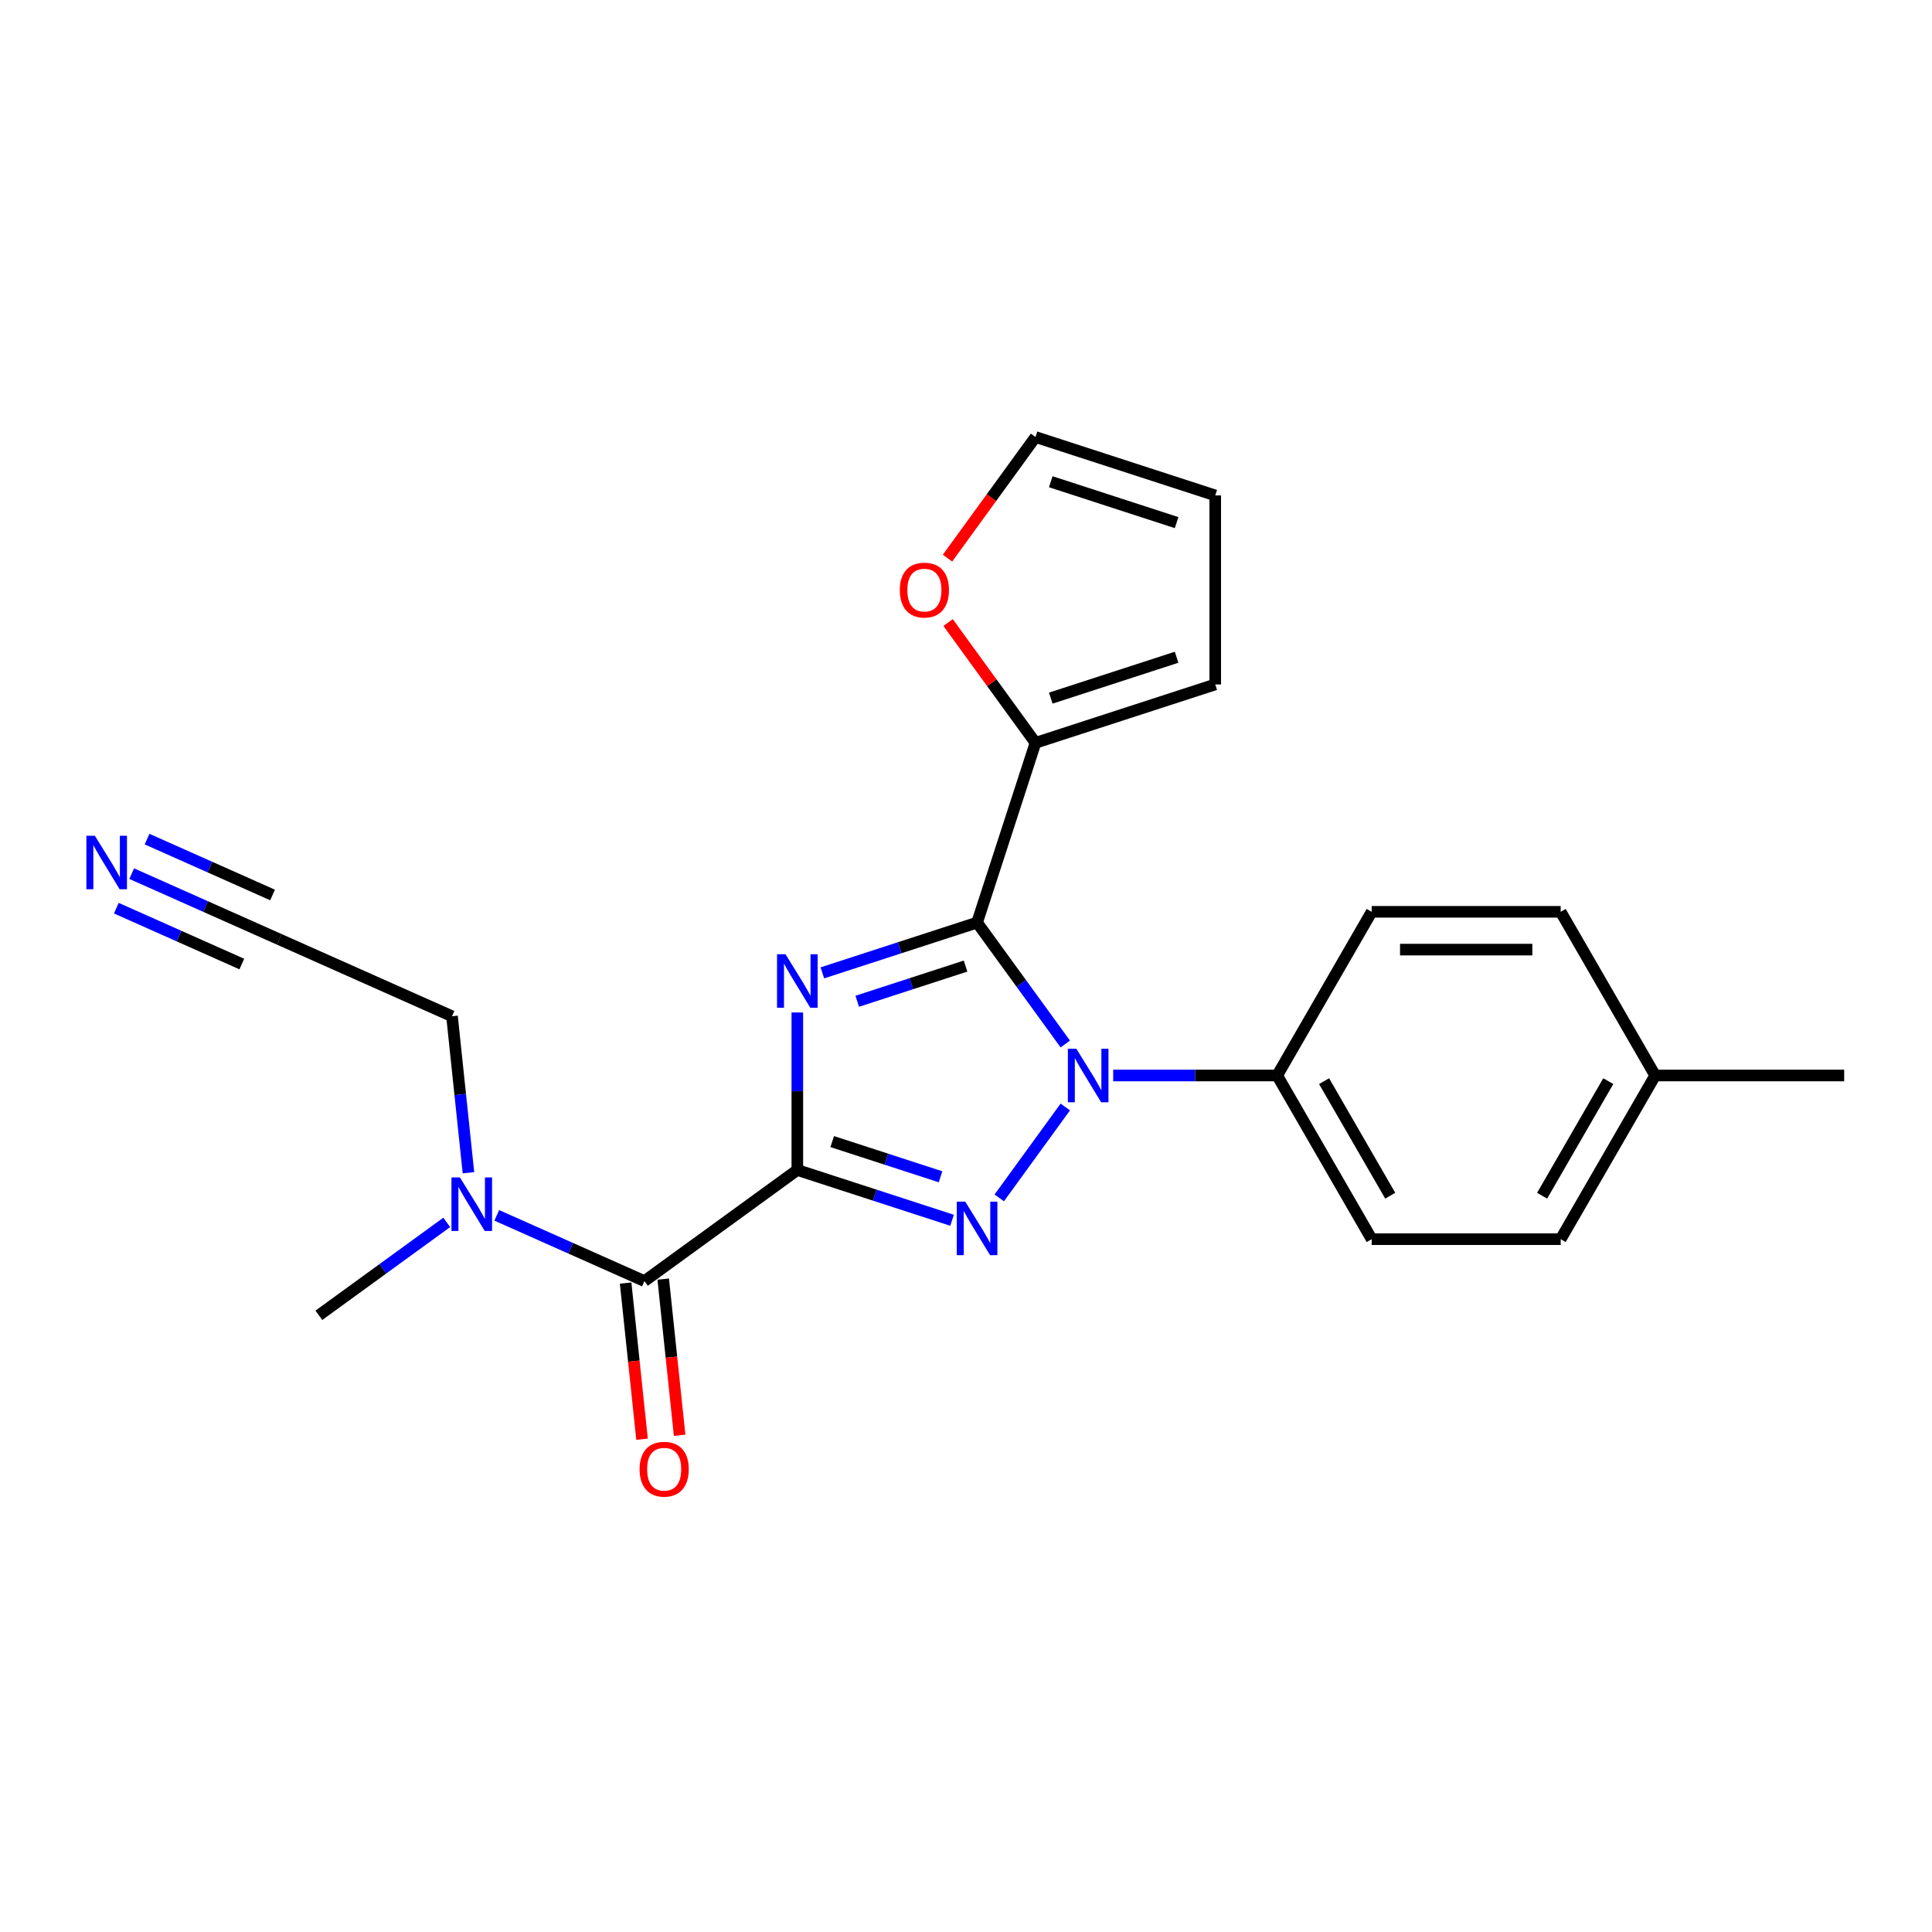 <?xml version='1.0' encoding='iso-8859-1'?>
<svg version='1.1' baseProfile='full'
              xmlns='http://www.w3.org/2000/svg'
                      xmlns:rdkit='http://www.rdkit.org/xml'
                      xmlns:xlink='http://www.w3.org/1999/xlink'
                  xml:space='preserve'
width='1000px' height='1000px' viewBox='0 0 1000 1000'>
<!-- END OF HEADER -->
<rect style='opacity:1.0;fill:#FFFFFF;stroke:none' width='1000' height='1000' x='0' y='0'> </rect>
<path class='bond-0' d='M 233.956,526.008 L 238.213,566.504' style='fill:none;fill-rule:evenodd;stroke:#000000;stroke-width:6px;stroke-linecap:butt;stroke-linejoin:miter;stroke-opacity:1' />
<path class='bond-0' d='M 238.213,566.504 L 242.469,607.001' style='fill:none;fill-rule:evenodd;stroke:#0000FF;stroke-width:6px;stroke-linecap:butt;stroke-linejoin:miter;stroke-opacity:1' />
<path class='bond-1' d='M 233.956,526.008 L 144.587,486.218' style='fill:none;fill-rule:evenodd;stroke:#000000;stroke-width:6px;stroke-linecap:butt;stroke-linejoin:miter;stroke-opacity:1' />
<path class='bond-2' d='M 333.552,663.089 L 295.343,646.077' style='fill:none;fill-rule:evenodd;stroke:#000000;stroke-width:6px;stroke-linecap:butt;stroke-linejoin:miter;stroke-opacity:1' />
<path class='bond-2' d='M 295.343,646.077 L 257.134,629.066' style='fill:none;fill-rule:evenodd;stroke:#0000FF;stroke-width:6px;stroke-linecap:butt;stroke-linejoin:miter;stroke-opacity:1' />
<path class='bond-3' d='M 323.823,664.112 L 328.071,704.53' style='fill:none;fill-rule:evenodd;stroke:#000000;stroke-width:6px;stroke-linecap:butt;stroke-linejoin:miter;stroke-opacity:1' />
<path class='bond-3' d='M 328.071,704.53 L 332.319,744.948' style='fill:none;fill-rule:evenodd;stroke:#FF0000;stroke-width:6px;stroke-linecap:butt;stroke-linejoin:miter;stroke-opacity:1' />
<path class='bond-3' d='M 343.281,662.066 L 347.529,702.485' style='fill:none;fill-rule:evenodd;stroke:#000000;stroke-width:6px;stroke-linecap:butt;stroke-linejoin:miter;stroke-opacity:1' />
<path class='bond-3' d='M 347.529,702.485 L 351.777,742.903' style='fill:none;fill-rule:evenodd;stroke:#FF0000;stroke-width:6px;stroke-linecap:butt;stroke-linejoin:miter;stroke-opacity:1' />
<path class='bond-4' d='M 333.552,663.089 L 412.696,605.588' style='fill:none;fill-rule:evenodd;stroke:#000000;stroke-width:6px;stroke-linecap:butt;stroke-linejoin:miter;stroke-opacity:1' />
<path class='bond-5' d='M 231.23,632.71 L 198.134,656.755' style='fill:none;fill-rule:evenodd;stroke:#0000FF;stroke-width:6px;stroke-linecap:butt;stroke-linejoin:miter;stroke-opacity:1' />
<path class='bond-5' d='M 198.134,656.755 L 165.038,680.801' style='fill:none;fill-rule:evenodd;stroke:#000000;stroke-width:6px;stroke-linecap:butt;stroke-linejoin:miter;stroke-opacity:1' />
<path class='bond-6' d='M 551.395,572.972 L 517.21,620.024' style='fill:none;fill-rule:evenodd;stroke:#0000FF;stroke-width:6px;stroke-linecap:butt;stroke-linejoin:miter;stroke-opacity:1' />
<path class='bond-7' d='M 551.395,540.376 L 528.565,508.953' style='fill:none;fill-rule:evenodd;stroke:#0000FF;stroke-width:6px;stroke-linecap:butt;stroke-linejoin:miter;stroke-opacity:1' />
<path class='bond-7' d='M 528.565,508.953 L 505.735,477.53' style='fill:none;fill-rule:evenodd;stroke:#000000;stroke-width:6px;stroke-linecap:butt;stroke-linejoin:miter;stroke-opacity:1' />
<path class='bond-8' d='M 576.189,556.674 L 618.626,556.674' style='fill:none;fill-rule:evenodd;stroke:#0000FF;stroke-width:6px;stroke-linecap:butt;stroke-linejoin:miter;stroke-opacity:1' />
<path class='bond-8' d='M 618.626,556.674 L 661.064,556.674' style='fill:none;fill-rule:evenodd;stroke:#000000;stroke-width:6px;stroke-linecap:butt;stroke-linejoin:miter;stroke-opacity:1' />
<path class='bond-9' d='M 492.783,631.609 L 452.739,618.599' style='fill:none;fill-rule:evenodd;stroke:#0000FF;stroke-width:6px;stroke-linecap:butt;stroke-linejoin:miter;stroke-opacity:1' />
<path class='bond-9' d='M 452.739,618.599 L 412.696,605.588' style='fill:none;fill-rule:evenodd;stroke:#000000;stroke-width:6px;stroke-linecap:butt;stroke-linejoin:miter;stroke-opacity:1' />
<path class='bond-9' d='M 486.816,609.098 L 458.785,599.991' style='fill:none;fill-rule:evenodd;stroke:#0000FF;stroke-width:6px;stroke-linecap:butt;stroke-linejoin:miter;stroke-opacity:1' />
<path class='bond-9' d='M 458.785,599.991 L 430.755,590.883' style='fill:none;fill-rule:evenodd;stroke:#000000;stroke-width:6px;stroke-linecap:butt;stroke-linejoin:miter;stroke-opacity:1' />
<path class='bond-10' d='M 412.696,605.588 L 412.696,564.823' style='fill:none;fill-rule:evenodd;stroke:#000000;stroke-width:6px;stroke-linecap:butt;stroke-linejoin:miter;stroke-opacity:1' />
<path class='bond-10' d='M 412.696,564.823 L 412.696,524.058' style='fill:none;fill-rule:evenodd;stroke:#0000FF;stroke-width:6px;stroke-linecap:butt;stroke-linejoin:miter;stroke-opacity:1' />
<path class='bond-11' d='M 425.648,503.552 L 465.691,490.541' style='fill:none;fill-rule:evenodd;stroke:#0000FF;stroke-width:6px;stroke-linecap:butt;stroke-linejoin:miter;stroke-opacity:1' />
<path class='bond-11' d='M 465.691,490.541 L 505.735,477.53' style='fill:none;fill-rule:evenodd;stroke:#000000;stroke-width:6px;stroke-linecap:butt;stroke-linejoin:miter;stroke-opacity:1' />
<path class='bond-11' d='M 443.707,518.256 L 471.738,509.149' style='fill:none;fill-rule:evenodd;stroke:#0000FF;stroke-width:6px;stroke-linecap:butt;stroke-linejoin:miter;stroke-opacity:1' />
<path class='bond-11' d='M 471.738,509.149 L 499.768,500.041' style='fill:none;fill-rule:evenodd;stroke:#000000;stroke-width:6px;stroke-linecap:butt;stroke-linejoin:miter;stroke-opacity:1' />
<path class='bond-12' d='M 505.735,477.53 L 535.965,384.491' style='fill:none;fill-rule:evenodd;stroke:#000000;stroke-width:6px;stroke-linecap:butt;stroke-linejoin:miter;stroke-opacity:1' />
<path class='bond-13' d='M 661.064,556.674 L 709.977,471.953' style='fill:none;fill-rule:evenodd;stroke:#000000;stroke-width:6px;stroke-linecap:butt;stroke-linejoin:miter;stroke-opacity:1' />
<path class='bond-14' d='M 661.064,556.674 L 709.977,641.395' style='fill:none;fill-rule:evenodd;stroke:#000000;stroke-width:6px;stroke-linecap:butt;stroke-linejoin:miter;stroke-opacity:1' />
<path class='bond-14' d='M 685.345,559.599 L 719.584,618.904' style='fill:none;fill-rule:evenodd;stroke:#000000;stroke-width:6px;stroke-linecap:butt;stroke-linejoin:miter;stroke-opacity:1' />
<path class='bond-15' d='M 856.718,556.674 L 807.805,641.395' style='fill:none;fill-rule:evenodd;stroke:#000000;stroke-width:6px;stroke-linecap:butt;stroke-linejoin:miter;stroke-opacity:1' />
<path class='bond-15' d='M 832.437,559.599 L 798.197,618.904' style='fill:none;fill-rule:evenodd;stroke:#000000;stroke-width:6px;stroke-linecap:butt;stroke-linejoin:miter;stroke-opacity:1' />
<path class='bond-16' d='M 856.718,556.674 L 954.545,556.674' style='fill:none;fill-rule:evenodd;stroke:#000000;stroke-width:6px;stroke-linecap:butt;stroke-linejoin:miter;stroke-opacity:1' />
<path class='bond-17' d='M 856.718,556.674 L 807.805,471.953' style='fill:none;fill-rule:evenodd;stroke:#000000;stroke-width:6px;stroke-linecap:butt;stroke-linejoin:miter;stroke-opacity:1' />
<path class='bond-18' d='M 709.977,471.953 L 807.805,471.953' style='fill:none;fill-rule:evenodd;stroke:#000000;stroke-width:6px;stroke-linecap:butt;stroke-linejoin:miter;stroke-opacity:1' />
<path class='bond-18' d='M 724.651,491.519 L 793.13,491.519' style='fill:none;fill-rule:evenodd;stroke:#000000;stroke-width:6px;stroke-linecap:butt;stroke-linejoin:miter;stroke-opacity:1' />
<path class='bond-19' d='M 535.965,384.491 L 513.348,353.361' style='fill:none;fill-rule:evenodd;stroke:#000000;stroke-width:6px;stroke-linecap:butt;stroke-linejoin:miter;stroke-opacity:1' />
<path class='bond-19' d='M 513.348,353.361 L 490.731,322.232' style='fill:none;fill-rule:evenodd;stroke:#FF0000;stroke-width:6px;stroke-linecap:butt;stroke-linejoin:miter;stroke-opacity:1' />
<path class='bond-20' d='M 535.965,384.491 L 629.005,354.261' style='fill:none;fill-rule:evenodd;stroke:#000000;stroke-width:6px;stroke-linecap:butt;stroke-linejoin:miter;stroke-opacity:1' />
<path class='bond-20' d='M 543.875,361.348 L 609.003,340.187' style='fill:none;fill-rule:evenodd;stroke:#000000;stroke-width:6px;stroke-linecap:butt;stroke-linejoin:miter;stroke-opacity:1' />
<path class='bond-21' d='M 490.419,288.892 L 513.192,257.548' style='fill:none;fill-rule:evenodd;stroke:#FF0000;stroke-width:6px;stroke-linecap:butt;stroke-linejoin:miter;stroke-opacity:1' />
<path class='bond-21' d='M 513.192,257.548 L 535.965,226.203' style='fill:none;fill-rule:evenodd;stroke:#000000;stroke-width:6px;stroke-linecap:butt;stroke-linejoin:miter;stroke-opacity:1' />
<path class='bond-22' d='M 535.965,226.203 L 629.005,256.433' style='fill:none;fill-rule:evenodd;stroke:#000000;stroke-width:6px;stroke-linecap:butt;stroke-linejoin:miter;stroke-opacity:1' />
<path class='bond-22' d='M 543.875,249.345 L 609.003,270.507' style='fill:none;fill-rule:evenodd;stroke:#000000;stroke-width:6px;stroke-linecap:butt;stroke-linejoin:miter;stroke-opacity:1' />
<path class='bond-23' d='M 629.005,256.433 L 629.005,354.261' style='fill:none;fill-rule:evenodd;stroke:#000000;stroke-width:6px;stroke-linecap:butt;stroke-linejoin:miter;stroke-opacity:1' />
<path class='bond-24' d='M 709.977,641.395 L 807.805,641.395' style='fill:none;fill-rule:evenodd;stroke:#000000;stroke-width:6px;stroke-linecap:butt;stroke-linejoin:miter;stroke-opacity:1' />
<path class='bond-25' d='M 144.587,486.218 L 106.378,469.206' style='fill:none;fill-rule:evenodd;stroke:#000000;stroke-width:6px;stroke-linecap:butt;stroke-linejoin:miter;stroke-opacity:1' />
<path class='bond-25' d='M 106.378,469.206 L 68.169,452.195' style='fill:none;fill-rule:evenodd;stroke:#0000FF;stroke-width:6px;stroke-linecap:butt;stroke-linejoin:miter;stroke-opacity:1' />
<path class='bond-25' d='M 141.082,463.24 L 108.605,448.781' style='fill:none;fill-rule:evenodd;stroke:#000000;stroke-width:6px;stroke-linecap:butt;stroke-linejoin:miter;stroke-opacity:1' />
<path class='bond-25' d='M 108.605,448.781 L 76.127,434.321' style='fill:none;fill-rule:evenodd;stroke:#0000FF;stroke-width:6px;stroke-linecap:butt;stroke-linejoin:miter;stroke-opacity:1' />
<path class='bond-25' d='M 125.166,498.988 L 92.689,484.528' style='fill:none;fill-rule:evenodd;stroke:#000000;stroke-width:6px;stroke-linecap:butt;stroke-linejoin:miter;stroke-opacity:1' />
<path class='bond-25' d='M 92.689,484.528 L 60.211,470.069' style='fill:none;fill-rule:evenodd;stroke:#0000FF;stroke-width:6px;stroke-linecap:butt;stroke-linejoin:miter;stroke-opacity:1' />
<path  class='atom-2' d='M 238.058 609.447
L 247.136 624.121
Q 248.037 625.569, 249.484 628.19
Q 250.932 630.812, 251.01 630.969
L 251.01 609.447
L 254.689 609.447
L 254.689 637.151
L 250.893 637.151
L 241.149 621.108
Q 240.015 619.229, 238.802 617.077
Q 237.628 614.925, 237.276 614.26
L 237.276 637.151
L 233.675 637.151
L 233.675 609.447
L 238.058 609.447
' fill='#0000FF'/>
<path  class='atom-3' d='M 331.06 760.459
Q 331.06 753.806, 334.347 750.089
Q 337.634 746.372, 343.778 746.372
Q 349.921 746.372, 353.208 750.089
Q 356.495 753.806, 356.495 760.459
Q 356.495 767.189, 353.169 771.024
Q 349.843 774.82, 343.778 774.82
Q 337.673 774.82, 334.347 771.024
Q 331.06 767.228, 331.06 760.459
M 343.778 771.689
Q 348.004 771.689, 350.273 768.872
Q 352.582 766.015, 352.582 760.459
Q 352.582 755.019, 350.273 752.28
Q 348.004 749.502, 343.778 749.502
Q 339.551 749.502, 337.243 752.241
Q 334.973 754.98, 334.973 760.459
Q 334.973 766.054, 337.243 768.872
Q 339.551 771.689, 343.778 771.689
' fill='#FF0000'/>
<path  class='atom-5' d='M 557.112 542.822
L 566.191 557.496
Q 567.091 558.944, 568.539 561.565
Q 569.986 564.187, 570.065 564.344
L 570.065 542.822
L 573.743 542.822
L 573.743 570.526
L 569.947 570.526
L 560.204 554.483
Q 559.069 552.604, 557.856 550.452
Q 556.682 548.3, 556.33 547.635
L 556.33 570.526
L 552.73 570.526
L 552.73 542.822
L 557.112 542.822
' fill='#0000FF'/>
<path  class='atom-6' d='M 499.611 621.966
L 508.689 636.64
Q 509.589 638.087, 511.037 640.709
Q 512.485 643.331, 512.563 643.488
L 512.563 621.966
L 516.242 621.966
L 516.242 649.67
L 512.446 649.67
L 502.702 633.627
Q 501.568 631.748, 500.354 629.596
Q 499.181 627.444, 498.828 626.779
L 498.828 649.67
L 495.228 649.67
L 495.228 621.966
L 499.611 621.966
' fill='#0000FF'/>
<path  class='atom-8' d='M 406.572 493.908
L 415.65 508.582
Q 416.55 510.03, 417.998 512.652
Q 419.446 515.273, 419.524 515.43
L 419.524 493.908
L 423.202 493.908
L 423.202 521.613
L 419.407 521.613
L 409.663 505.569
Q 408.528 503.691, 407.315 501.539
Q 406.141 499.386, 405.789 498.721
L 405.789 521.613
L 402.189 521.613
L 402.189 493.908
L 406.572 493.908
' fill='#0000FF'/>
<path  class='atom-14' d='M 465.746 305.425
Q 465.746 298.773, 469.033 295.055
Q 472.32 291.338, 478.464 291.338
Q 484.607 291.338, 487.894 295.055
Q 491.181 298.773, 491.181 305.425
Q 491.181 312.156, 487.855 315.99
Q 484.529 319.786, 478.464 319.786
Q 472.359 319.786, 469.033 315.99
Q 465.746 312.195, 465.746 305.425
M 478.464 316.656
Q 482.69 316.656, 484.96 313.838
Q 487.268 310.982, 487.268 305.425
Q 487.268 299.986, 484.96 297.247
Q 482.69 294.468, 478.464 294.468
Q 474.238 294.468, 471.929 297.208
Q 469.659 299.947, 469.659 305.425
Q 469.659 311.021, 471.929 313.838
Q 474.238 316.656, 478.464 316.656
' fill='#FF0000'/>
<path  class='atom-23' d='M 49.093 432.576
L 58.172 447.25
Q 59.072 448.697, 60.519 451.319
Q 61.967 453.941, 62.045 454.098
L 62.045 432.576
L 65.724 432.576
L 65.724 460.28
L 61.928 460.28
L 52.184 444.237
Q 51.05 442.358, 49.837 440.206
Q 48.663 438.054, 48.31 437.389
L 48.31 460.28
L 44.71 460.28
L 44.71 432.576
L 49.093 432.576
' fill='#0000FF'/>
</svg>

